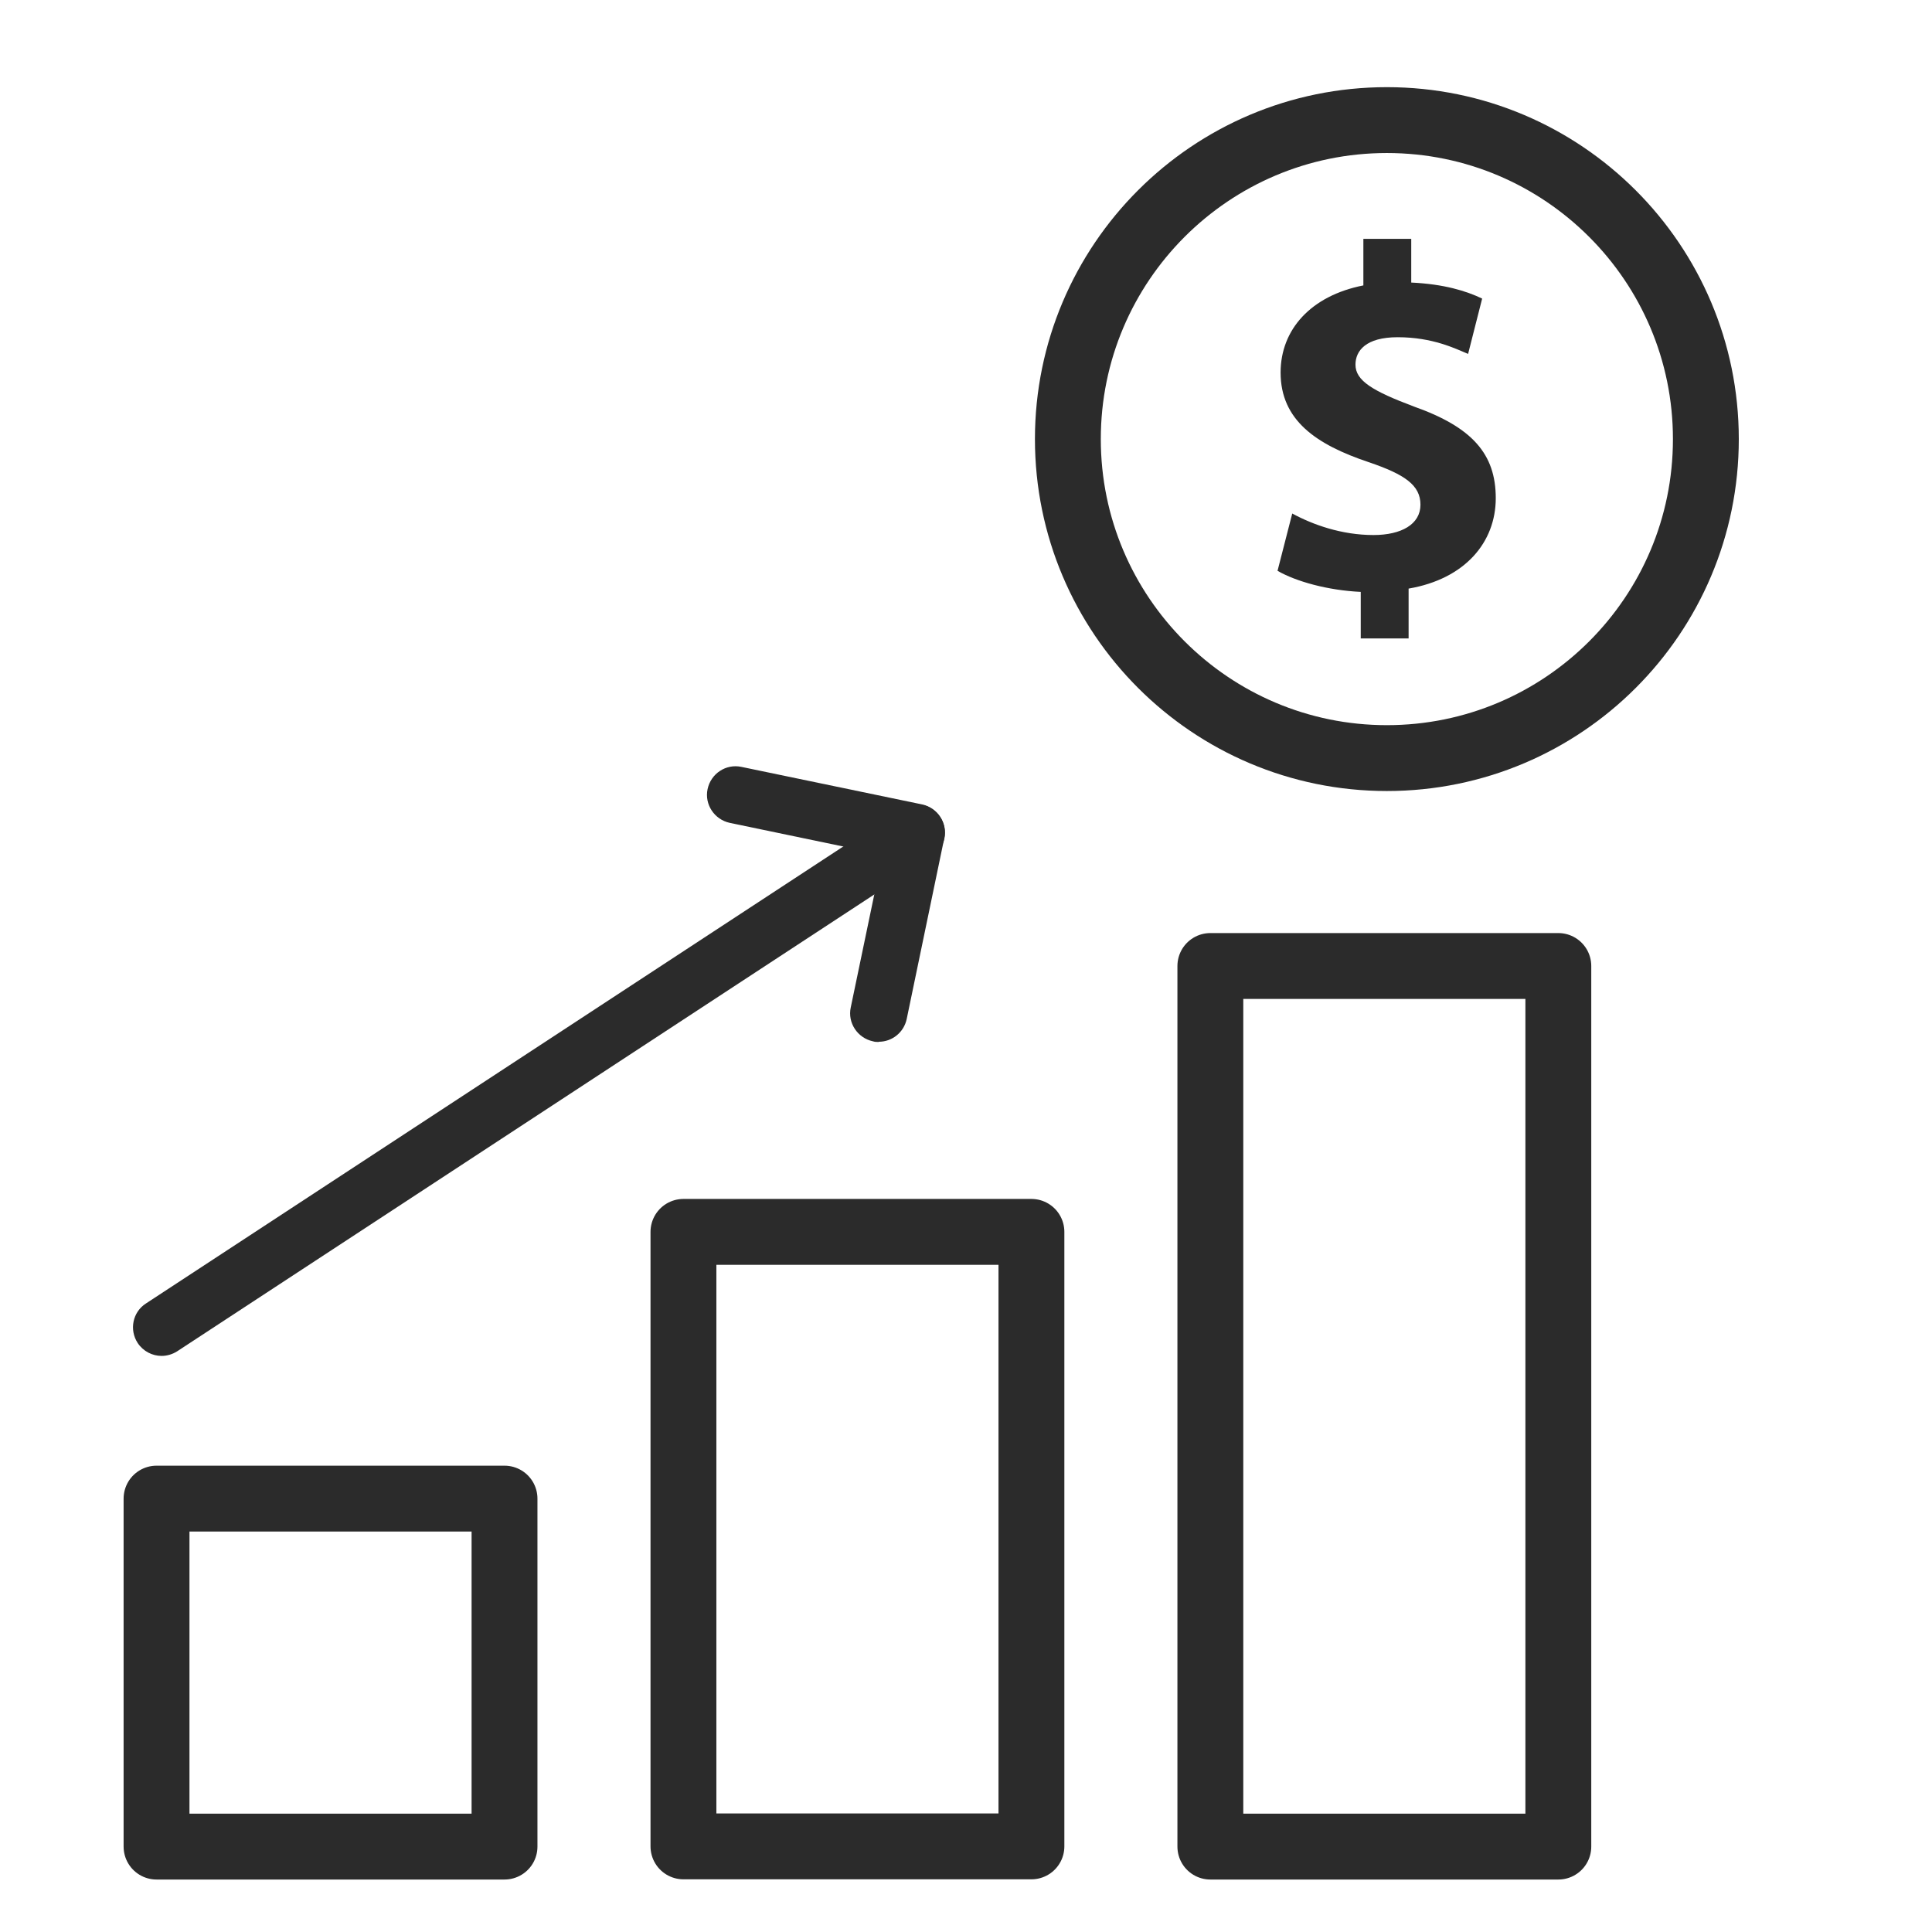 <?xml version="1.0" encoding="UTF-8"?><svg id="Layer_1" xmlns="http://www.w3.org/2000/svg" viewBox="0 0 88 88"><defs><style>.cls-1{fill:none;stroke:#2b2b2b;stroke-linecap:round;stroke-linejoin:round;stroke-width:3px;}.cls-2{fill:#2b2b2b;}</style></defs><g><path class="cls-2" d="M40.03,47.46c-.09,0-.18,0-.27-.03-.7-.15-1.16-.84-1.01-1.54l1.45-6.96-6.96-1.45c-.7-.15-1.16-.84-1.01-1.54,.15-.7,.83-1.16,1.54-1.01l8.23,1.71c.7,.15,1.16,.84,1.01,1.54l-1.71,8.23c-.13,.62-.67,1.04-1.27,1.04Z"/><path class="cls-2" d="M7.36,61.76c-.42,0-.84-.21-1.09-.59-.39-.6-.23-1.41,.38-1.8l34.38-22.53c.6-.39,1.41-.22,1.8,.38,.39,.6,.23,1.41-.38,1.8L8.07,61.55c-.22,.14-.47,.21-.71,.21Z"/></g><rect class="cls-1" x="7.13" y="68.26" width="15.85" height="15.85"/><rect class="cls-1" x="31.13" y="56.11" width="15.85" height="27.99"/><rect class="cls-1" x="55.13" y="44" width="15.85" height="40.11"/><path class="cls-1" d="M77.7,20c0,8.03-6.51,14.53-14.53,14.53s-14.53-6.51-14.53-14.53,6.51-14.53,14.53-14.53,14.53,6.51,14.53,14.53Z"/><path class="cls-2" d="M64.28,10.91v1.96c1.49,.07,2.5,.38,3.23,.73l-.64,2.52c-.58-.24-1.61-.76-3.21-.76-1.45,0-1.92,.62-1.92,1.25,0,.73,.78,1.2,2.67,1.91,2.65,.94,3.72,2.16,3.72,4.17s-1.4,3.68-3.97,4.12v2.27h-2.18v-2.12c-1.49-.07-2.94-.47-3.79-.96l.67-2.61c.94,.51,2.25,.98,3.7,.98,1.27,0,2.14-.49,2.14-1.38s-.71-1.38-2.36-1.94c-2.39-.8-4.01-1.91-4.01-4.08,0-1.96,1.38-3.5,3.77-3.97v-2.12h2.18"/></svg>